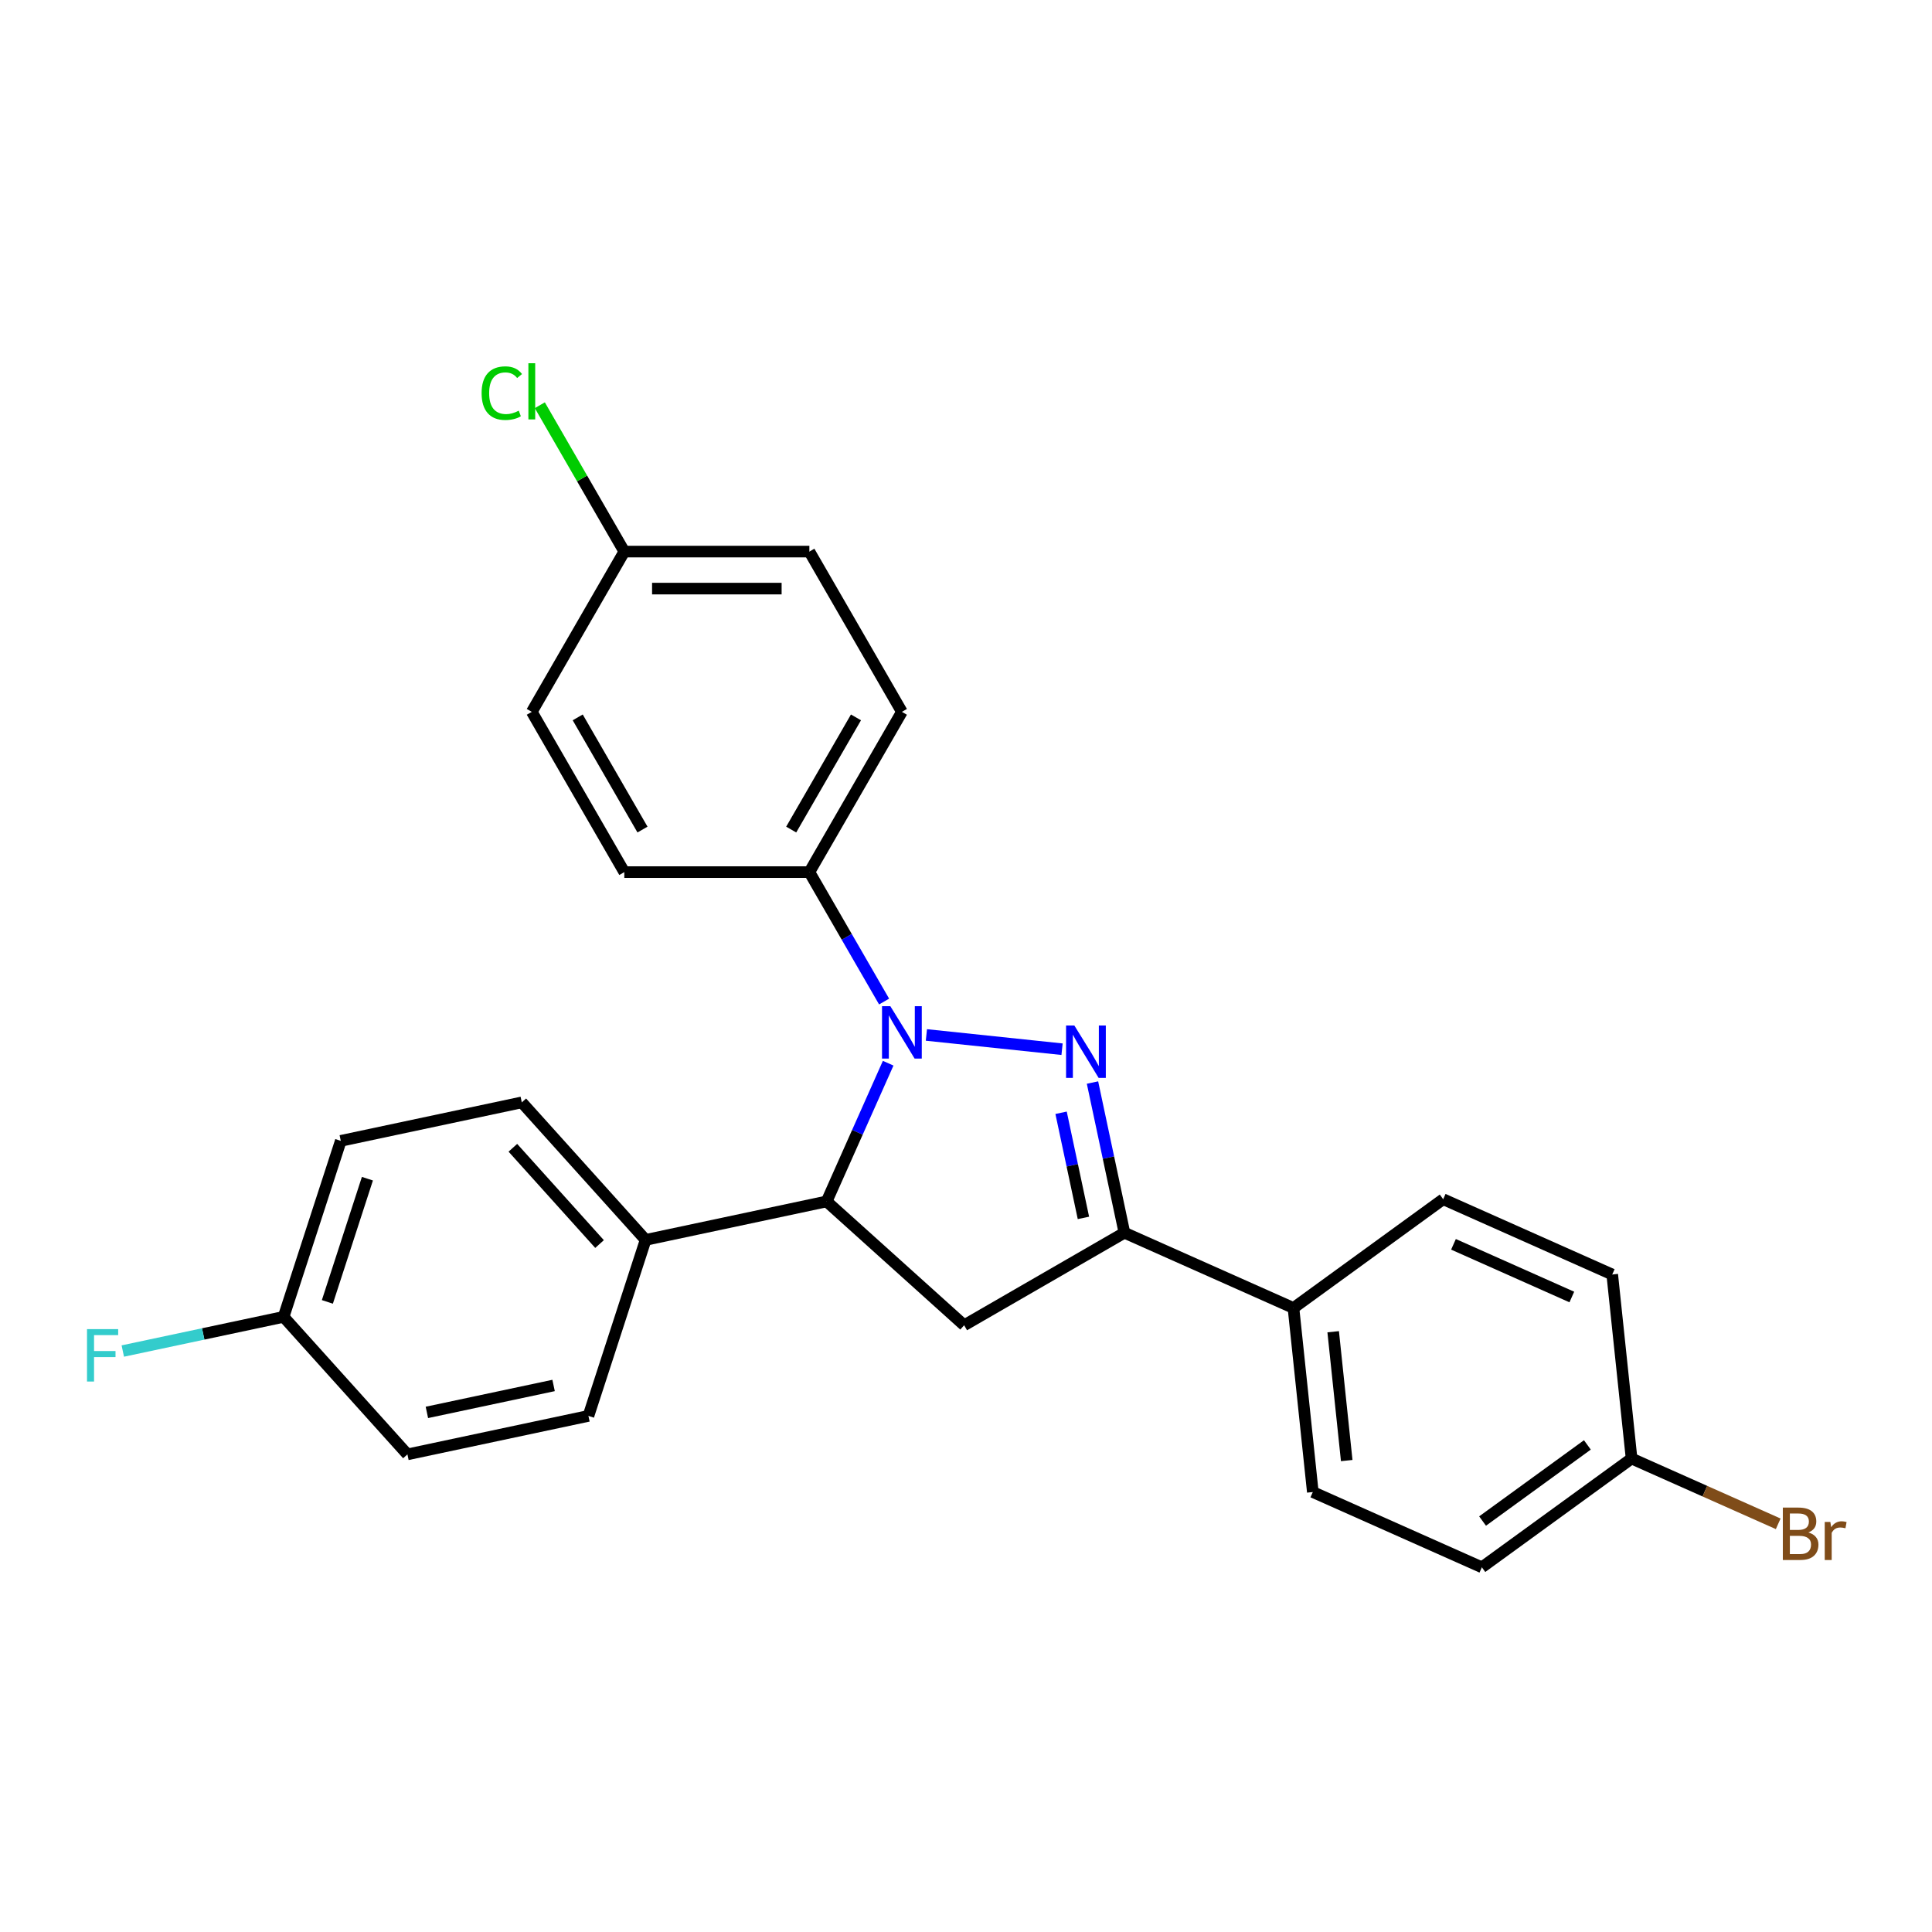 <?xml version='1.0' encoding='iso-8859-1'?>
<svg version='1.1' baseProfile='full'
              xmlns='http://www.w3.org/2000/svg'
                      xmlns:rdkit='http://www.rdkit.org/xml'
                      xmlns:xlink='http://www.w3.org/1999/xlink'
                  xml:space='preserve'
width='1000px' height='1000px' viewBox='0 0 1000 1000'>
<!-- END OF HEADER -->
<rect style='opacity:1.0;fill:#FFFFFF;stroke:none' width='1000' height='1000' x='0' y='0'> </rect>
<path class='bond-0' d='M 479.503,535.688 L 549.718,543.068' style='fill:none;fill-rule:evenodd;stroke:#0000FF;stroke-width:6px;stroke-linecap:butt;stroke-linejoin:miter;stroke-opacity:1' />
<path class='bond-2' d='M 459.717,550.313 L 443.79,586.085' style='fill:none;fill-rule:evenodd;stroke:#0000FF;stroke-width:6px;stroke-linecap:butt;stroke-linejoin:miter;stroke-opacity:1' />
<path class='bond-2' d='M 443.79,586.085 L 427.863,621.858' style='fill:none;fill-rule:evenodd;stroke:#000000;stroke-width:6px;stroke-linecap:butt;stroke-linejoin:miter;stroke-opacity:1' />
<path class='bond-4' d='M 457.609,518.398 L 438.269,484.901' style='fill:none;fill-rule:evenodd;stroke:#0000FF;stroke-width:6px;stroke-linecap:butt;stroke-linejoin:miter;stroke-opacity:1' />
<path class='bond-4' d='M 438.269,484.901 L 418.93,451.404' style='fill:none;fill-rule:evenodd;stroke:#000000;stroke-width:6px;stroke-linecap:butt;stroke-linejoin:miter;stroke-opacity:1' />
<path class='bond-1' d='M 565.472,560.325 L 573.734,599.191' style='fill:none;fill-rule:evenodd;stroke:#0000FF;stroke-width:6px;stroke-linecap:butt;stroke-linejoin:miter;stroke-opacity:1' />
<path class='bond-1' d='M 573.734,599.191 L 581.995,638.058' style='fill:none;fill-rule:evenodd;stroke:#000000;stroke-width:6px;stroke-linecap:butt;stroke-linejoin:miter;stroke-opacity:1' />
<path class='bond-1' d='M 549.213,575.968 L 554.996,603.174' style='fill:none;fill-rule:evenodd;stroke:#0000FF;stroke-width:6px;stroke-linecap:butt;stroke-linejoin:miter;stroke-opacity:1' />
<path class='bond-1' d='M 554.996,603.174 L 560.779,630.381' style='fill:none;fill-rule:evenodd;stroke:#000000;stroke-width:6px;stroke-linecap:butt;stroke-linejoin:miter;stroke-opacity:1' />
<path class='bond-5' d='M 581.995,638.058 L 669.498,677.017' style='fill:none;fill-rule:evenodd;stroke:#000000;stroke-width:6px;stroke-linecap:butt;stroke-linejoin:miter;stroke-opacity:1' />
<path class='bond-25' d='M 581.995,638.058 L 499.044,685.95' style='fill:none;fill-rule:evenodd;stroke:#000000;stroke-width:6px;stroke-linecap:butt;stroke-linejoin:miter;stroke-opacity:1' />
<path class='bond-3' d='M 427.863,621.858 L 499.044,685.95' style='fill:none;fill-rule:evenodd;stroke:#000000;stroke-width:6px;stroke-linecap:butt;stroke-linejoin:miter;stroke-opacity:1' />
<path class='bond-6' d='M 427.863,621.858 L 334.172,641.772' style='fill:none;fill-rule:evenodd;stroke:#000000;stroke-width:6px;stroke-linecap:butt;stroke-linejoin:miter;stroke-opacity:1' />
<path class='bond-7' d='M 418.93,451.404 L 466.822,368.453' style='fill:none;fill-rule:evenodd;stroke:#000000;stroke-width:6px;stroke-linecap:butt;stroke-linejoin:miter;stroke-opacity:1' />
<path class='bond-7' d='M 409.523,429.383 L 443.048,371.317' style='fill:none;fill-rule:evenodd;stroke:#000000;stroke-width:6px;stroke-linecap:butt;stroke-linejoin:miter;stroke-opacity:1' />
<path class='bond-8' d='M 418.93,451.404 L 323.146,451.404' style='fill:none;fill-rule:evenodd;stroke:#000000;stroke-width:6px;stroke-linecap:butt;stroke-linejoin:miter;stroke-opacity:1' />
<path class='bond-11' d='M 669.498,677.017 L 679.51,772.276' style='fill:none;fill-rule:evenodd;stroke:#000000;stroke-width:6px;stroke-linecap:butt;stroke-linejoin:miter;stroke-opacity:1' />
<path class='bond-11' d='M 690.051,689.303 L 697.06,755.984' style='fill:none;fill-rule:evenodd;stroke:#000000;stroke-width:6px;stroke-linecap:butt;stroke-linejoin:miter;stroke-opacity:1' />
<path class='bond-12' d='M 669.498,677.017 L 746.988,620.716' style='fill:none;fill-rule:evenodd;stroke:#000000;stroke-width:6px;stroke-linecap:butt;stroke-linejoin:miter;stroke-opacity:1' />
<path class='bond-9' d='M 334.172,641.772 L 270.081,570.591' style='fill:none;fill-rule:evenodd;stroke:#000000;stroke-width:6px;stroke-linecap:butt;stroke-linejoin:miter;stroke-opacity:1' />
<path class='bond-9' d='M 310.322,643.914 L 265.458,594.087' style='fill:none;fill-rule:evenodd;stroke:#000000;stroke-width:6px;stroke-linecap:butt;stroke-linejoin:miter;stroke-opacity:1' />
<path class='bond-10' d='M 334.172,641.772 L 304.574,732.868' style='fill:none;fill-rule:evenodd;stroke:#000000;stroke-width:6px;stroke-linecap:butt;stroke-linejoin:miter;stroke-opacity:1' />
<path class='bond-17' d='M 466.822,368.453 L 418.93,285.502' style='fill:none;fill-rule:evenodd;stroke:#000000;stroke-width:6px;stroke-linecap:butt;stroke-linejoin:miter;stroke-opacity:1' />
<path class='bond-18' d='M 323.146,451.404 L 275.254,368.453' style='fill:none;fill-rule:evenodd;stroke:#000000;stroke-width:6px;stroke-linecap:butt;stroke-linejoin:miter;stroke-opacity:1' />
<path class='bond-18' d='M 332.553,429.383 L 299.028,371.317' style='fill:none;fill-rule:evenodd;stroke:#000000;stroke-width:6px;stroke-linecap:butt;stroke-linejoin:miter;stroke-opacity:1' />
<path class='bond-16' d='M 270.081,570.591 L 176.39,590.506' style='fill:none;fill-rule:evenodd;stroke:#000000;stroke-width:6px;stroke-linecap:butt;stroke-linejoin:miter;stroke-opacity:1' />
<path class='bond-19' d='M 304.574,732.868 L 210.883,752.783' style='fill:none;fill-rule:evenodd;stroke:#000000;stroke-width:6px;stroke-linecap:butt;stroke-linejoin:miter;stroke-opacity:1' />
<path class='bond-19' d='M 286.537,717.117 L 220.954,731.057' style='fill:none;fill-rule:evenodd;stroke:#000000;stroke-width:6px;stroke-linecap:butt;stroke-linejoin:miter;stroke-opacity:1' />
<path class='bond-21' d='M 679.51,772.276 L 767.013,811.234' style='fill:none;fill-rule:evenodd;stroke:#000000;stroke-width:6px;stroke-linecap:butt;stroke-linejoin:miter;stroke-opacity:1' />
<path class='bond-20' d='M 746.988,620.716 L 834.491,659.675' style='fill:none;fill-rule:evenodd;stroke:#000000;stroke-width:6px;stroke-linecap:butt;stroke-linejoin:miter;stroke-opacity:1' />
<path class='bond-20' d='M 752.322,644.061 L 813.574,671.332' style='fill:none;fill-rule:evenodd;stroke:#000000;stroke-width:6px;stroke-linecap:butt;stroke-linejoin:miter;stroke-opacity:1' />
<path class='bond-13' d='M 146.791,681.602 L 210.883,752.783' style='fill:none;fill-rule:evenodd;stroke:#000000;stroke-width:6px;stroke-linecap:butt;stroke-linejoin:miter;stroke-opacity:1' />
<path class='bond-23' d='M 146.791,681.602 L 105.176,690.447' style='fill:none;fill-rule:evenodd;stroke:#000000;stroke-width:6px;stroke-linecap:butt;stroke-linejoin:miter;stroke-opacity:1' />
<path class='bond-23' d='M 105.176,690.447 L 63.56,699.293' style='fill:none;fill-rule:evenodd;stroke:#33CCCC;stroke-width:6px;stroke-linecap:butt;stroke-linejoin:miter;stroke-opacity:1' />
<path class='bond-27' d='M 146.791,681.602 L 176.39,590.506' style='fill:none;fill-rule:evenodd;stroke:#000000;stroke-width:6px;stroke-linecap:butt;stroke-linejoin:miter;stroke-opacity:1' />
<path class='bond-27' d='M 169.45,673.857 L 190.17,610.09' style='fill:none;fill-rule:evenodd;stroke:#000000;stroke-width:6px;stroke-linecap:butt;stroke-linejoin:miter;stroke-opacity:1' />
<path class='bond-14' d='M 844.503,754.934 L 834.491,659.675' style='fill:none;fill-rule:evenodd;stroke:#000000;stroke-width:6px;stroke-linecap:butt;stroke-linejoin:miter;stroke-opacity:1' />
<path class='bond-22' d='M 844.503,754.934 L 882.45,771.829' style='fill:none;fill-rule:evenodd;stroke:#000000;stroke-width:6px;stroke-linecap:butt;stroke-linejoin:miter;stroke-opacity:1' />
<path class='bond-22' d='M 882.45,771.829 L 920.397,788.724' style='fill:none;fill-rule:evenodd;stroke:#7F4C19;stroke-width:6px;stroke-linecap:butt;stroke-linejoin:miter;stroke-opacity:1' />
<path class='bond-28' d='M 844.503,754.934 L 767.013,811.234' style='fill:none;fill-rule:evenodd;stroke:#000000;stroke-width:6px;stroke-linecap:butt;stroke-linejoin:miter;stroke-opacity:1' />
<path class='bond-28' d='M 821.62,747.881 L 767.376,787.291' style='fill:none;fill-rule:evenodd;stroke:#000000;stroke-width:6px;stroke-linecap:butt;stroke-linejoin:miter;stroke-opacity:1' />
<path class='bond-15' d='M 323.146,285.502 L 275.254,368.453' style='fill:none;fill-rule:evenodd;stroke:#000000;stroke-width:6px;stroke-linecap:butt;stroke-linejoin:miter;stroke-opacity:1' />
<path class='bond-24' d='M 323.146,285.502 L 301.279,247.627' style='fill:none;fill-rule:evenodd;stroke:#000000;stroke-width:6px;stroke-linecap:butt;stroke-linejoin:miter;stroke-opacity:1' />
<path class='bond-24' d='M 301.279,247.627 L 279.411,209.751' style='fill:none;fill-rule:evenodd;stroke:#00CC00;stroke-width:6px;stroke-linecap:butt;stroke-linejoin:miter;stroke-opacity:1' />
<path class='bond-26' d='M 323.146,285.502 L 418.93,285.502' style='fill:none;fill-rule:evenodd;stroke:#000000;stroke-width:6px;stroke-linecap:butt;stroke-linejoin:miter;stroke-opacity:1' />
<path class='bond-26' d='M 337.514,304.659 L 404.562,304.659' style='fill:none;fill-rule:evenodd;stroke:#000000;stroke-width:6px;stroke-linecap:butt;stroke-linejoin:miter;stroke-opacity:1' />
<path  class='atom-0' d='M 460.826 520.792
L 469.714 535.16
Q 470.596 536.577, 472.013 539.144
Q 473.431 541.711, 473.507 541.865
L 473.507 520.792
L 477.109 520.792
L 477.109 547.918
L 473.392 547.918
L 463.852 532.21
Q 462.741 530.371, 461.554 528.263
Q 460.404 526.156, 460.059 525.505
L 460.059 547.918
L 456.535 547.918
L 456.535 520.792
L 460.826 520.792
' fill='#0000FF'/>
<path  class='atom-1' d='M 556.085 530.804
L 564.973 545.172
Q 565.854 546.59, 567.272 549.157
Q 568.69 551.724, 568.766 551.877
L 568.766 530.804
L 572.368 530.804
L 572.368 557.93
L 568.651 557.93
L 559.111 542.222
Q 558 540.383, 556.813 538.276
Q 555.663 536.168, 555.318 535.517
L 555.318 557.93
L 551.793 557.93
L 551.793 530.804
L 556.085 530.804
' fill='#0000FF'/>
<path  class='atom-23' d='M 935.971 793.203
Q 938.577 793.931, 939.879 795.54
Q 941.22 797.111, 941.22 799.448
Q 941.22 803.203, 938.807 805.348
Q 936.431 807.456, 931.91 807.456
L 922.792 807.456
L 922.792 780.33
L 930.799 780.33
Q 935.435 780.33, 937.772 782.207
Q 940.109 784.084, 940.109 787.533
Q 940.109 791.632, 935.971 793.203
M 926.431 783.395
L 926.431 791.9
L 930.799 791.9
Q 933.481 791.9, 934.86 790.828
Q 936.278 789.717, 936.278 787.533
Q 936.278 783.395, 930.799 783.395
L 926.431 783.395
M 931.91 804.391
Q 934.554 804.391, 935.971 803.126
Q 937.389 801.862, 937.389 799.448
Q 937.389 797.226, 935.818 796.115
Q 934.286 794.965, 931.335 794.965
L 926.431 794.965
L 926.431 804.391
L 931.91 804.391
' fill='#7F4C19'/>
<path  class='atom-23' d='M 947.389 787.763
L 947.81 790.483
Q 949.879 787.418, 953.251 787.418
Q 954.324 787.418, 955.779 787.801
L 955.205 791.019
Q 953.557 790.636, 952.638 790.636
Q 951.029 790.636, 949.956 791.287
Q 948.921 791.9, 948.078 793.395
L 948.078 807.456
L 944.477 807.456
L 944.477 787.763
L 947.389 787.763
' fill='#7F4C19'/>
<path  class='atom-24' d='M 45.036 687.953
L 61.166 687.953
L 61.166 691.057
L 48.676 691.057
L 48.676 699.294
L 59.787 699.294
L 59.787 702.436
L 48.676 702.436
L 48.676 715.079
L 45.036 715.079
L 45.036 687.953
' fill='#33CCCC'/>
<path  class='atom-25' d='M 249.278 203.49
Q 249.278 196.747, 252.42 193.222
Q 255.6 189.659, 261.615 189.659
Q 267.209 189.659, 270.197 193.605
L 267.668 195.674
Q 265.485 192.8, 261.615 192.8
Q 257.515 192.8, 255.331 195.559
Q 253.186 198.279, 253.186 203.49
Q 253.186 208.854, 255.408 211.612
Q 257.669 214.371, 262.036 214.371
Q 265.025 214.371, 268.511 212.57
L 269.584 215.444
Q 268.166 216.363, 266.021 216.899
Q 263.875 217.436, 261.5 217.436
Q 255.6 217.436, 252.42 213.834
Q 249.278 210.233, 249.278 203.49
' fill='#00CC00'/>
<path  class='atom-25' d='M 273.492 188.011
L 277.017 188.011
L 277.017 217.091
L 273.492 217.091
L 273.492 188.011
' fill='#00CC00'/>
</svg>
